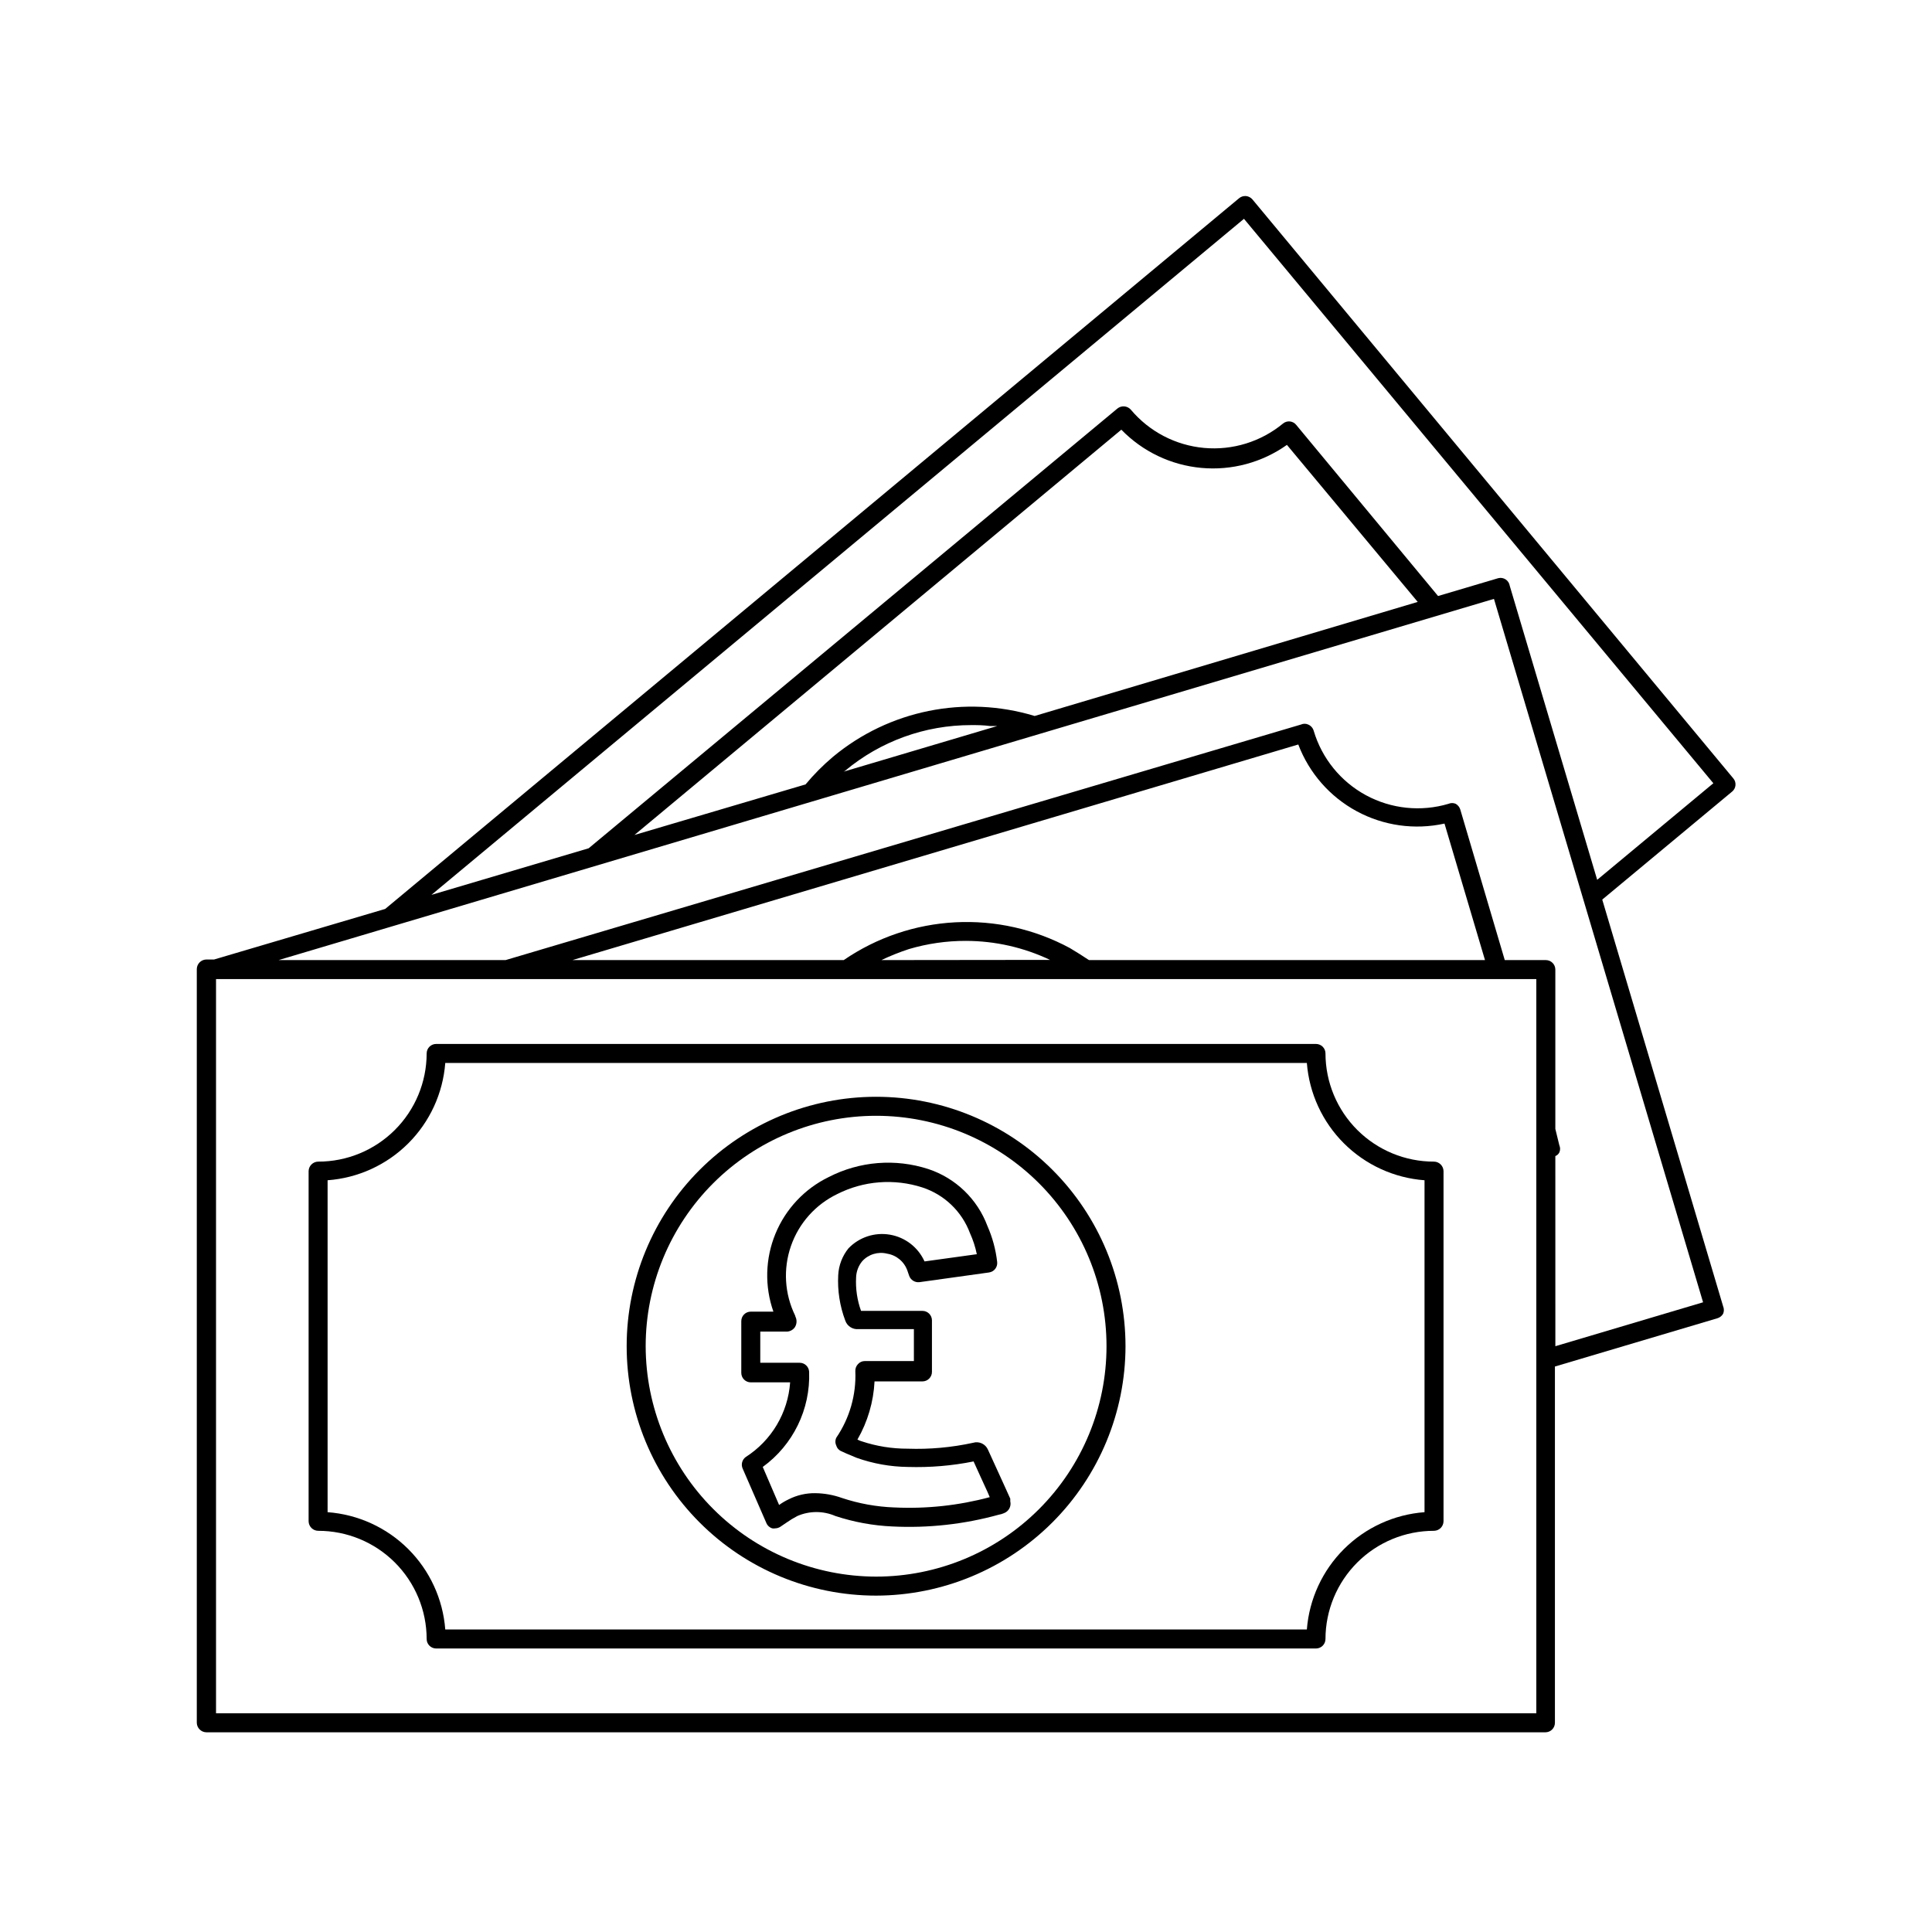 <?xml version="1.0" encoding="UTF-8"?>
<!-- Uploaded to: ICON Repo, www.svgrepo.com, Generator: ICON Repo Mixer Tools -->
<svg fill="#000000" width="800px" height="800px" version="1.1" viewBox="144 144 512 512" xmlns="http://www.w3.org/2000/svg">
 <g>
  <path d="m475.92 196.86c-0.434-0.512-1.047-0.836-1.711-0.906-0.68-0.059-1.352 0.16-1.867 0.602l-226.26 188.32-45.344 13.402h-2.066c-1.379 0.027-2.492 1.141-2.519 2.519v199.76c0.027 1.379 1.141 2.492 2.519 2.519h354.88c0.668 0 1.309-0.266 1.781-0.738s0.738-1.113 0.738-1.781v-94.414l43.074-12.797h0.004c0.637-0.195 1.18-0.629 1.508-1.211 0.25-0.613 0.25-1.301 0-1.914l-32.043-107.82 34.41-28.617 0.004 0.004c0.516-0.426 0.836-1.035 0.895-1.699 0.059-0.668-0.156-1.324-0.594-1.828zm12.141 144.44c2.871 7.559 8.363 13.836 15.477 17.684 7.113 3.848 15.371 5.012 23.27 3.273l10.73 36.172-104.95 0.004c-1.664-1.109-3.426-2.215-5.039-3.176h0.004c-9.32-5.031-19.848-7.394-30.426-6.836-10.574 0.562-20.793 4.023-29.527 10.012h-71.895zm-110.48 57.133c2.371-1.133 4.812-2.106 7.305-2.922 4.906-1.453 10-2.184 15.117-2.168 7.703 0.016 15.309 1.734 22.266 5.039zm-176.33 199.61v-194.57h349.89v194.57zm354.93-147.67c0.461-0.176 0.836-0.516 1.059-0.957 0.27-0.609 0.27-1.305 0-1.914l-1.059-4.332v-42.219c0-0.668-0.266-1.309-0.738-1.781-0.473-0.473-1.113-0.738-1.781-0.738h-10.883l-11.789-39.902c-0.195-0.641-0.629-1.18-1.207-1.512-0.609-0.27-1.305-0.27-1.914 0-7.305 2.172-15.172 1.355-21.871-2.273-6.699-3.629-11.68-9.77-13.852-17.074-0.211-0.746-0.746-1.355-1.461-1.66-0.609-0.277-1.305-0.277-1.914 0l-210.79 62.422h-60.156l322.09-95.723 55.418 186.41-39.145 11.637zm-188.27-102.07c9.379-7.856 21.223-12.152 33.453-12.145 1.613 0 3.223 0 5.039 0.25h1.863l-40.707 12.09zm-3.176-3.731c-2.629 2.219-5.055 4.664-7.254 7.305l-45.344 13.402 129.03-107.41c5.629 5.797 13.148 9.391 21.195 10.129 8.047 0.742 16.094-1.422 22.688-6.098l34.66 41.613-101.52 30.23 0.004-0.004c-18.508-5.609-38.594-1.539-53.457 10.832zm179.36-45.344 0.004 0.004c-0.109-0.684-0.496-1.289-1.07-1.672-0.574-0.383-1.285-0.508-1.953-0.344l-15.973 4.734-37.586-45.344h0.004c-0.418-0.523-1.027-0.855-1.691-0.922-0.664-0.066-1.328 0.141-1.836 0.57-5.848 4.82-13.363 7.137-20.91 6.449-7.547-0.691-14.516-4.328-19.395-10.129-0.914-1.055-2.5-1.188-3.578-0.301l-140.11 116.53-41.664 12.344 215.33-179.16 124.39 149.58-30.785 25.594z"/>
  <path d="m526.55 454.36c-0.027-1.379-1.137-2.492-2.519-2.519-7.613 0.016-14.926-3-20.32-8.375-5.394-5.375-8.434-12.676-8.445-20.293 0-0.668-0.266-1.309-0.738-1.781-0.473-0.469-1.113-0.734-1.781-0.734h-233.16c-1.391 0-2.519 1.125-2.519 2.516-0.012 7.617-3.051 14.918-8.445 20.293-5.394 5.375-12.703 8.391-20.32 8.375-1.379 0.027-2.492 1.141-2.519 2.519v92.801c0.027 1.383 1.141 2.492 2.519 2.519 7.617-0.012 14.926 3 20.32 8.375 5.394 5.379 8.434 12.676 8.445 20.293 0 0.668 0.266 1.309 0.738 1.781 0.473 0.473 1.113 0.738 1.781 0.738h233.16c0.668 0 1.309-0.266 1.781-0.738s0.738-1.113 0.738-1.781c0.012-7.617 3.051-14.914 8.445-20.293 5.394-5.375 12.707-8.387 20.32-8.375 1.383-0.027 2.492-1.137 2.519-2.519zm-264.55 121.47c-0.617-8.055-4.102-15.625-9.824-21.328-5.723-5.703-13.301-9.164-21.359-9.758v-87.965c8.059-0.59 15.637-4.055 21.359-9.758 5.723-5.703 9.207-13.27 9.824-21.328h228.33c0.629 8.055 4.117 15.617 9.836 21.316 5.723 5.703 13.297 9.168 21.348 9.77v87.965c-8.051 0.602-15.625 4.066-21.348 9.77-5.719 5.703-9.207 13.266-9.836 21.316z"/>
  <path d="m442.27 500.76c0-17.531-6.965-34.344-19.363-46.742-12.395-12.395-29.207-19.359-46.738-19.359s-34.344 6.965-46.738 19.359c-12.398 12.398-19.359 29.211-19.359 46.742s6.961 34.344 19.359 46.738c12.395 12.395 29.207 19.359 46.738 19.359 17.523-0.027 34.32-7 46.711-19.391 12.391-12.387 19.363-29.188 19.391-46.707zm-127.16 0c0-16.195 6.434-31.727 17.887-43.18 11.449-11.449 26.98-17.883 43.176-17.883 16.195 0 31.727 6.434 43.176 17.883 11.453 11.453 17.887 26.984 17.887 43.18 0 16.191-6.434 31.723-17.887 43.176-11.449 11.453-26.98 17.883-43.176 17.883-16.188-0.023-31.703-6.465-43.148-17.914-11.445-11.445-17.887-26.961-17.914-43.145z"/>
  <path d="m410.07 545c1.266-0.473 1.977-1.812 1.664-3.125v-0.707l-1.664-3.676-4.231-9.27c-0.652-1.551-2.371-2.359-3.981-1.863-5.691 1.238-11.512 1.762-17.332 1.559-4.144 0.012-8.262-0.652-12.191-1.965-0.387-0.105-0.758-0.258-1.109-0.453 2.711-4.707 4.266-9.988 4.535-15.414h12.695c0.668 0 1.309-0.266 1.781-0.738 0.473-0.473 0.738-1.113 0.738-1.781v-13.652c0-0.668-0.266-1.309-0.738-1.781-0.473-0.473-1.113-0.738-1.781-0.738h-16.273c-1.023-2.84-1.469-5.856-1.309-8.867 0.051-1.566 0.617-3.074 1.613-4.285 1.656-1.84 4.195-2.613 6.598-2.012 2.496 0.398 4.57 2.141 5.391 4.531l0.453 1.309v0.004c0.395 1.137 1.527 1.848 2.723 1.711l18.438-2.57c1.355-0.18 2.316-1.41 2.168-2.769-0.371-3.285-1.238-6.496-2.57-9.523-2.664-7.148-8.426-12.707-15.668-15.113-8.73-2.844-18.234-2.082-26.398 2.117-6.398 3.109-11.426 8.461-14.129 15.039-2.703 6.578-2.894 13.922-0.535 20.629h-5.992c-1.395 0-2.519 1.129-2.519 2.519v13.703c0 0.668 0.266 1.309 0.738 1.781s1.113 0.738 1.781 0.738h10.43-0.004c-0.574 8.094-4.945 15.438-11.789 19.801-0.938 0.699-1.27 1.949-0.805 3.023l6.297 14.457c0.277 0.684 0.855 1.203 1.562 1.41 0.25 0.051 0.508 0.051 0.758 0 0.48-0.008 0.949-0.148 1.359-0.402l1.562-1.059c0.949-0.668 1.941-1.273 2.973-1.812 3.211-1.395 6.859-1.395 10.074 0 4.887 1.613 9.973 2.547 15.113 2.773 9.512 0.473 19.039-0.582 28.215-3.125 0.469-0.074 0.926-0.211 1.359-0.402zm-29.121-1.512c-4.711-0.18-9.379-1.027-13.852-2.519-2.266-0.809-4.652-1.234-7.055-1.262-2.43-0.031-4.832 0.52-7.004 1.613-0.898 0.426-1.762 0.93-2.57 1.512l-4.332-10.078v0.004c8.035-5.828 12.645-15.273 12.293-25.191-0.055-1.352-1.164-2.422-2.519-2.418h-10.43v-8.262h7.156c0.812-0.066 1.551-0.492 2.016-1.16 0.449-0.723 0.559-1.605 0.301-2.418-0.105-0.227-0.191-0.465-0.25-0.707-2.793-5.738-3.188-12.352-1.098-18.379 2.086-6.031 6.488-10.98 12.23-13.762 7.012-3.559 15.145-4.191 22.621-1.766 5.816 1.91 10.453 6.359 12.594 12.094 0.816 1.789 1.426 3.664 1.816 5.59l-13.855 1.914c-1.684-3.734-5.113-6.391-9.152-7.086-4.039-0.699-8.16 0.656-11 3.609-1.637 2.019-2.59 4.508-2.723 7.106-0.215 4.098 0.418 8.199 1.867 12.043 0.504 1.48 1.965 2.418 3.527 2.266h14.66v8.465h-13c-0.691-0.004-1.352 0.289-1.812 0.805-0.48 0.5-0.738 1.172-0.707 1.863 0.262 6.266-1.504 12.449-5.035 17.633-0.328 0.668-0.328 1.449 0 2.117 0.203 0.699 0.727 1.258 1.41 1.512l1.211 0.555 2.769 1.16c4.352 1.543 8.93 2.363 13.551 2.418 5.848 0.18 11.695-0.309 17.434-1.461 1.211 2.719 2.469 5.391 3.68 8.062l0.605 1.41-0.004-0.004c-8.238 2.215-16.773 3.133-25.293 2.723z"/>
 </g>
</svg>